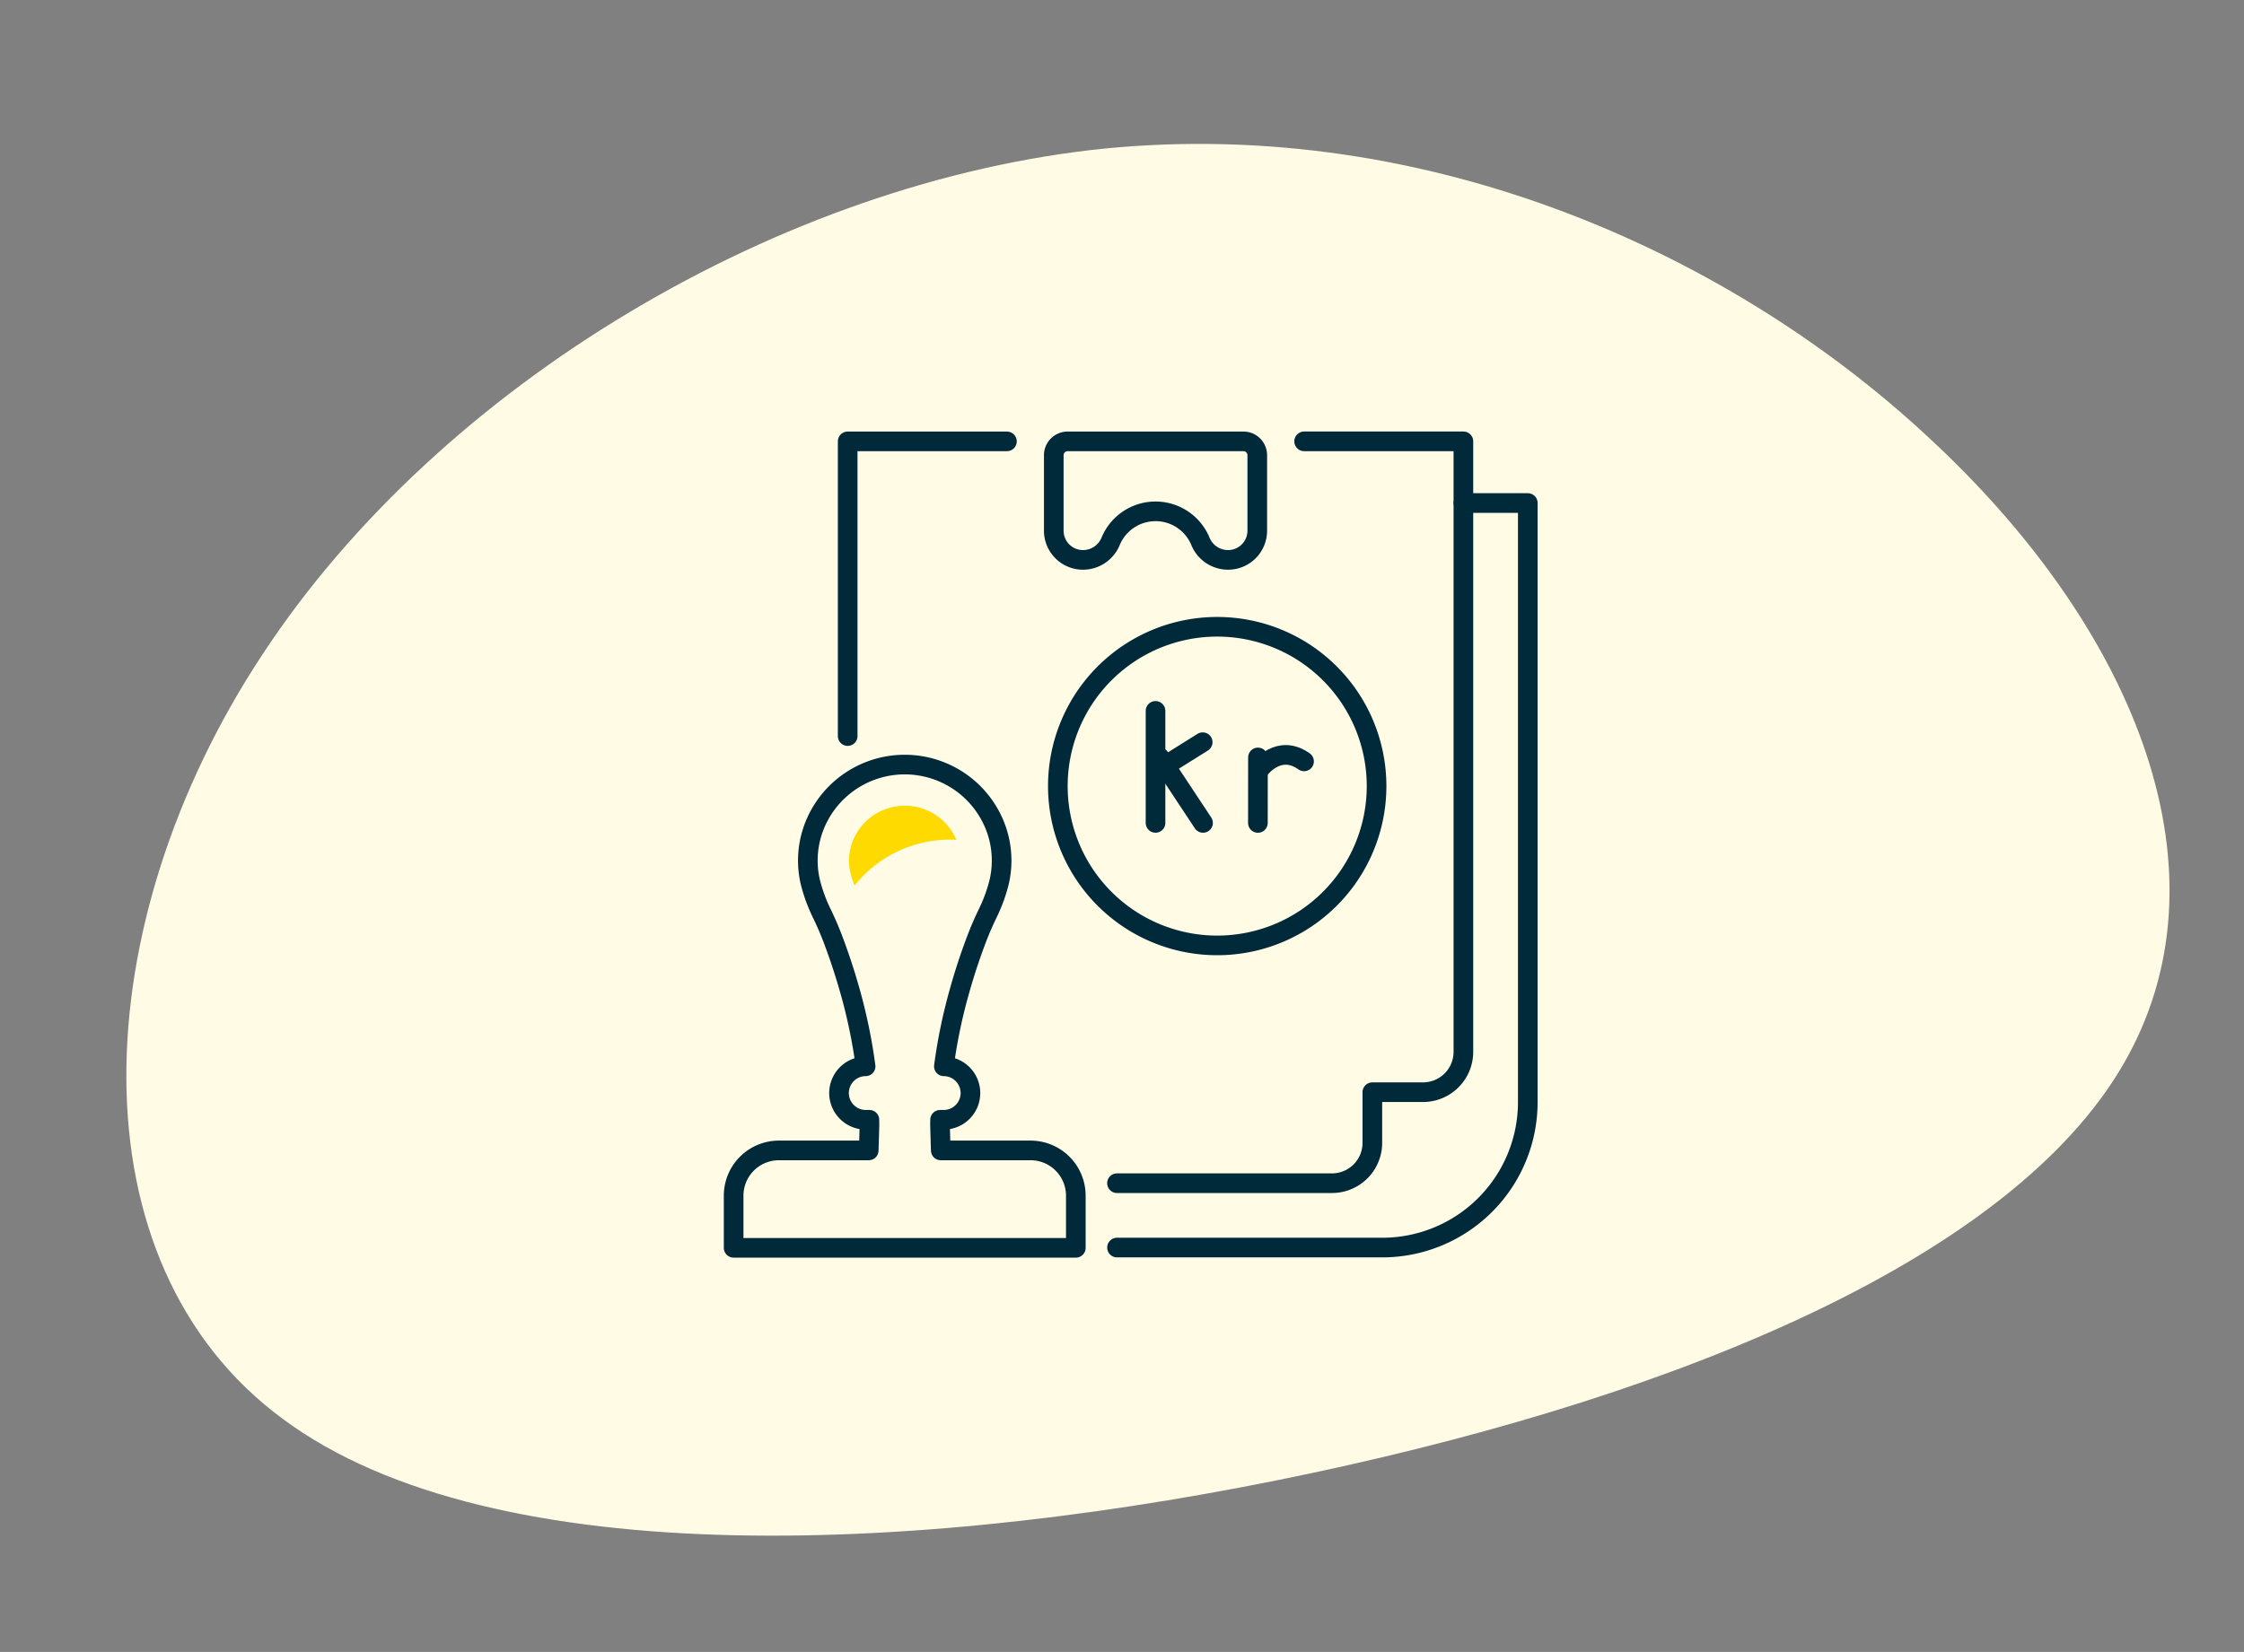 <svg xmlns="http://www.w3.org/2000/svg" width="228.567" height="168.31" viewBox="0 0 228.567 168.31">
  <rect x="0" y="0" width="228.567" height="168.31" fill="#808080" stroke="none"/>
  <g id="Group_1391" data-name="Group 1391" transform="translate(-449.95 -747.851)">
    <path id="blob" d="M115.881-24.822c17.273,22.306,23.134,48.128,8.945,65.49S76.09,66.71,36.762,68.8c-39.482,2.085-83.9-2.64-102.715-21.869-18.816-19.12-12.03-52.963,10.179-77.247,22.209-24.394,59.84-39.338,92.845-37.47C70.23-65.808,98.762-47.128,115.881-24.822Z" transform="translate(536.527 835.73) rotate(-9)" fill="#fffbe5"/>
    <g id="Group_965" data-name="Group 965" transform="translate(-6675.321 -7623.182)">
      <g id="Group_530" data-name="Group 530" transform="translate(7200 8416)">
        <path id="Path_1331" data-name="Path 1331" d="M1610.89,526.955h-9.145c-.024-.623-.075-2.481-.078-2.642s.007-.318.009-.479h.349a2.724,2.724,0,0,0,.035-5.448,54.7,54.7,0,0,1,1.589-7.665q.738-2.641,1.707-5.206c.341-.906.7-1.738,1.12-2.615a16.1,16.1,0,0,0,1.226-3.338,9.631,9.631,0,0,0-.8-6.492,9.894,9.894,0,0,0-17.657,0,9.627,9.627,0,0,0-.8,6.492,16.257,16.257,0,0,0,1.227,3.338c.42.877.779,1.709,1.119,2.615q.965,2.564,1.709,5.206a54.992,54.992,0,0,1,1.587,7.665,2.724,2.724,0,1,0,.036,5.448h.35c0,.16.009.321.009.479s-.054,2.019-.078,2.642h-9.145a4.614,4.614,0,0,0-4.614,4.614v5.31H1615.5v-5.31a4.613,4.613,0,0,0-4.615-4.614Z" transform="translate(-1580.649 -454.71)" fill="none" stroke="#002a3a" stroke-linecap="round" stroke-linejoin="round" stroke-width="2"/>
        <path id="Path_1333" data-name="Path 1333" d="M1614.62,472.846h-17.911a1.409,1.409,0,0,0-1.409,1.411v7.689a2.975,2.975,0,0,0,2.976,2.975h.044a3.048,3.048,0,0,0,2.786-1.925,4.95,4.95,0,0,1,9.118,0,3.043,3.043,0,0,0,2.784,1.925h.044a2.974,2.974,0,0,0,2.976-2.975v-7.689a1.409,1.409,0,0,0-1.408-1.411Z" transform="translate(-1562.695 -472.843)" fill="none" stroke="#002a3a" stroke-linecap="round" stroke-linejoin="round" stroke-width="2"/>
        <path id="Path_1334" data-name="Path 1334" d="M1633.48,475.668h6.554V536.7a14.826,14.826,0,0,1-14.827,14.827h-27.013" transform="translate(-1559.147 -469.384)" fill="none" stroke="#002a3a" stroke-linecap="round" stroke-linejoin="round" stroke-width="2"/>
        <path id="Path_1335" data-name="Path 1335" d="M1598.19,548.429h21.9a4.111,4.111,0,0,0,4.11-4.111v-5.161h5.161a4.113,4.113,0,0,0,4.113-4.113v-62.2h-16.222" transform="translate(-1559.146 -472.844)" fill="none" stroke="#002a3a" stroke-linecap="round" stroke-linejoin="round" stroke-width="2"/>
        <path id="Path_1336" data-name="Path 1336" d="M1602.09,472.846h-16.222v30.027" transform="translate(-1574.256 -472.843)" fill="none" stroke="#002a3a" stroke-linecap="round" stroke-linejoin="round" stroke-width="2"/>
        <path id="Path_1337" data-name="Path 1337" d="M1596.86,493c-.049-.116-.1-.229-.153-.34a5.708,5.708,0,0,0-10.189,0,5.42,5.42,0,0,0-.454,3.659,10.083,10.083,0,0,0,.429,1.344A12.425,12.425,0,0,1,1596.86,493" transform="translate(-1574.18 -452.403)" fill="#ffda00"/>
        <g id="Group_963" data-name="Group 963" transform="translate(42.969 27.461)">
          <line id="Line_3136" data-name="Line 3136" y2="11.414" fill="none" stroke="#002a3a" stroke-linecap="round" stroke-linejoin="round" stroke-width="2"/>
          <line id="Line_3137" data-name="Line 3137" x1="4.446" y2="2.781" transform="translate(0.359 3.192)" fill="none" stroke="#002a3a" stroke-linecap="round" stroke-linejoin="round" stroke-width="2"/>
          <line id="Line_3138" data-name="Line 3138" x1="4.414" y1="6.671" transform="translate(0.426 4.744)" fill="none" stroke="#002a3a" stroke-linecap="round" stroke-linejoin="round" stroke-width="2"/>
          <line id="Line_3139" data-name="Line 3139" y1="6.675" x2="0.007" transform="translate(10.427 4.744)" fill="none" stroke="#002a3a" stroke-linecap="round" stroke-linejoin="round" stroke-width="2"/>
          <path id="Path_7348" data-name="Path 7348" d="M4.492,1.38C2.656-1.2,0,.625,0,.625" transform="translate(10.433 5.304) rotate(-19)" fill="none" stroke="#002a3a" stroke-linecap="round" stroke-width="2"/>
        </g>
      </g>
      <path id="Path_7349" data-name="Path 7349" d="M2411.95,56.568a16.232,16.232,0,1,1-16.232-16.232,16.232,16.232,0,0,1,16.232,16.232Z" transform="translate(4853.534 8394.557)" fill="none" stroke="#002a3a" stroke-linecap="round" stroke-linejoin="round" stroke-width="2"/>
    </g>
  </g>
</svg>
